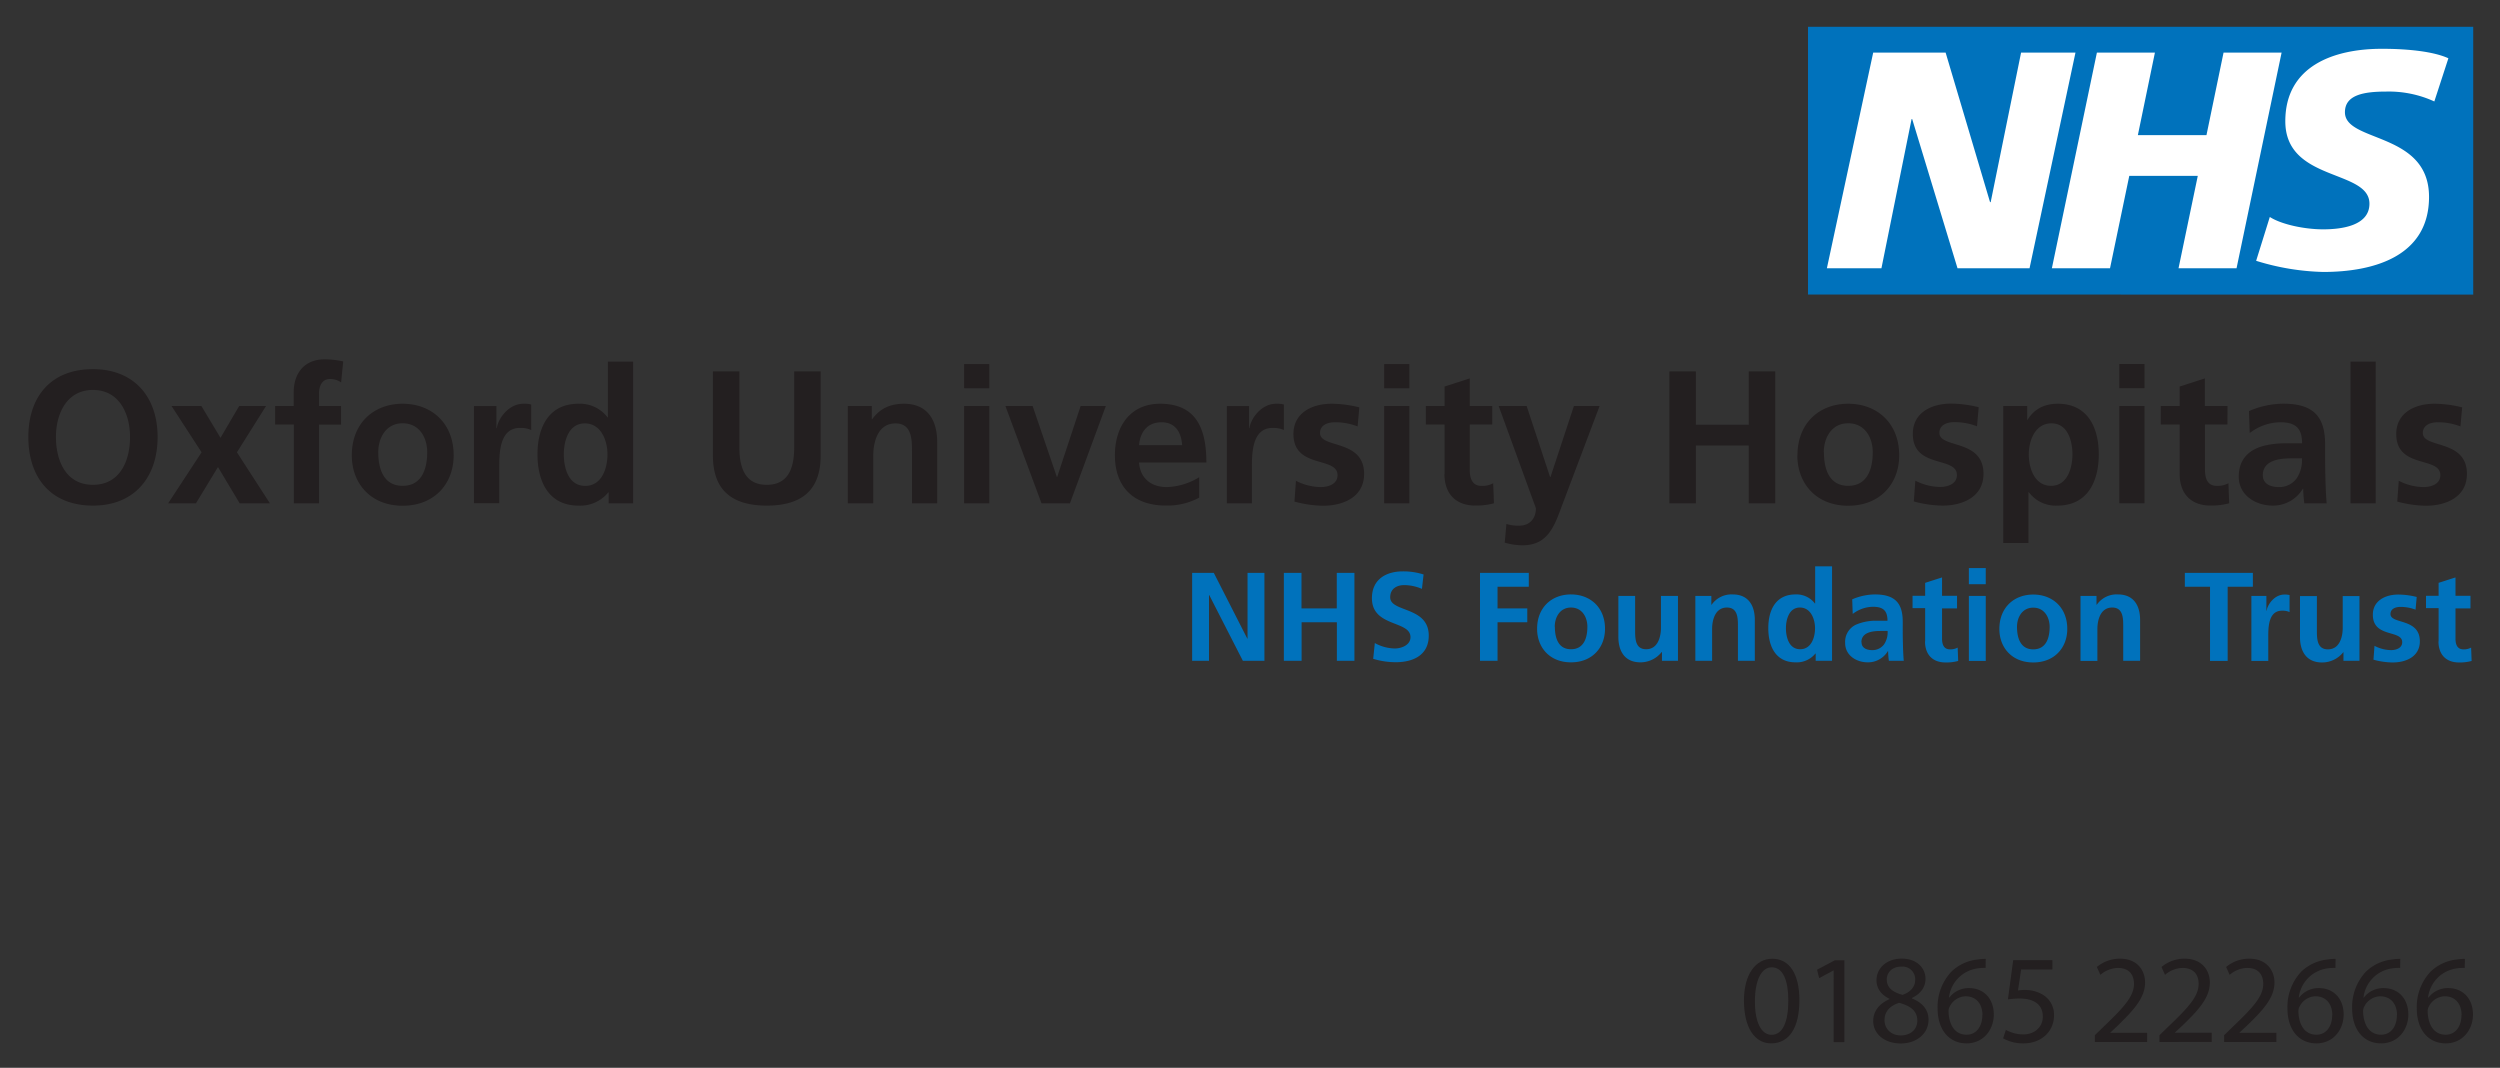 <svg id="Layer_1" data-name="Layer 1" xmlns="http://www.w3.org/2000/svg" viewBox="0 0 793.7 339"><rect x="0" y="0" width="793.7" height="339" fill="#333333" stroke="none"/><defs><style>.cls-1{fill:#fff;}.cls-2{fill:#0072bc;}.cls-3{fill:#231f20;}</style></defs><rect class="cls-1" x="578.17" y="12.26" width="203.11" height="78.5"/><path class="cls-2" d="M378.47,209.8h5.36V188.92h.08l10.68,20.88h6.84V181.88h-5.36v20.88H396l-10.64-20.88h-6.88V209.8Zm29.16,0h5.6V197.56h11.2V209.8H430V181.88h-5.6v11.28H413.2V181.88h-5.6V209.8ZM452,182.4a21,21,0,0,0-6.68-1c-4.92,0-9.76,2.28-9.76,8.52,0,9.24,12.24,7,12.24,12.36,0,2.52-2.84,3.6-5,3.6a13.57,13.57,0,0,1-6.32-1.72l-.52,5a24.46,24.46,0,0,0,7.16,1.08c5.64,0,10.48-2.32,10.48-8.44,0-9.36-12.24-7.32-12.24-12.16,0-3,2.48-3.88,4.4-3.88a14.43,14.43,0,0,1,5.68,1.2l.52-4.6Zm17.84,27.4h5.6V197.56h9.44v-4.4h-9.44v-6.88h9.92v-4.4H469.87V209.8ZM488,199.64c0,5.92,4,10.64,10.76,10.64s10.8-4.72,10.8-10.64c0-6.8-4.68-10.92-10.8-10.92S488,192.84,488,199.64Zm5.6-.64c0-3.08,1.68-6.12,5.16-6.12s5.2,3,5.2,6.12c0,3.44-1.08,7.12-5.2,7.12S493.64,202.4,493.64,199Zm39.08-9.8h-5.36v10.08c0,2.64-.84,6.84-4.72,6.84-3.44,0-3.48-3.4-3.48-5.92v-11H513.8v13c0,4.64,2.12,8.08,7,8.08a8.6,8.6,0,0,0,6.76-3.28h.08v2.8h5.08V189.2Zm5.52,20.6h5.36V199.72c0-2.64.84-6.84,4.72-6.84,3.44,0,3.48,3.4,3.48,5.92v11h5.36v-13c0-4.64-2.12-8.08-7-8.08A7.69,7.69,0,0,0,543.4,192h-.08v-2.8h-5.08v20.6ZM567,199.44c0-2.76,1-6.56,4.44-6.56s4.8,3.68,4.8,6.56-1.16,6.68-4.72,6.68S567,202.28,567,199.44Zm9.44,10.36h5.2v-30h-5.36v11.8h-.08a7.34,7.34,0,0,0-6.16-2.88c-6.32,0-8.64,5-8.64,10.72s2.32,10.84,8.64,10.84a7.63,7.63,0,0,0,6.32-2.8h.08v2.32Zm11.8-14.92a10.78,10.78,0,0,1,6.36-2.24c3.16,0,4.64,1.12,4.64,4.44h-3a16.22,16.22,0,0,0-6.92,1.2,6,6,0,0,0-3.52,5.88c0,3.92,3.56,6.12,7.2,6.12a7.35,7.35,0,0,0,6.36-3.56h.08a26.44,26.44,0,0,0,.24,3.08h4.72c-.12-1.6-.2-3-.24-4.6s-.08-3.08-.08-5.16V197.4c0-6.08-2.6-8.68-8.88-8.68a18.58,18.58,0,0,0-7.16,1.56l.16,4.6Zm2.72,9c0-3.16,3.56-3.56,6-3.56h2.32a6.84,6.84,0,0,1-1.12,4.24,4.55,4.55,0,0,1-3.76,1.84c-1.92,0-3.4-.76-3.4-2.52Zm20.2-.24c0,4.08,2.32,6.68,6.52,6.68a14.19,14.19,0,0,0,4-.48l-.16-4.24a4.81,4.81,0,0,1-2.44.56c-2,0-2.52-1.64-2.52-3.4v-9.6h4.76v-4h-4.76v-5.84l-5.36,1.72v4.12h-4v3.92h4V203.6Zm13.92,6.2h5.36V189.2h-5.36v20.64Zm0-24.36h5.36v-5.12h-5.36Zm9.68,14.2c0,5.92,4,10.64,10.76,10.64s10.8-4.72,10.8-10.64c0-6.8-4.68-10.92-10.8-10.92S634.76,192.88,634.76,199.68Zm5.6-.64c0-3.08,1.68-6.12,5.16-6.12s5.2,3,5.2,6.12c0,3.44-1.08,7.12-5.2,7.12S640.36,202.44,640.36,199Zm20.16,10.8h5.36V199.72c0-2.64.84-6.84,4.72-6.84,3.44,0,3.48,3.4,3.48,5.92v11h5.36v-13c0-4.64-2.12-8.08-7-8.08a7.69,7.69,0,0,0-6.76,3.28h-.08v-2.8h-5.08v20.64Zm41.12,0h5.6V186.28h8v-4.4h-21.6v4.4h8v23.56Zm13.13,0h5.36v-7.56c0-3,0-8.4,4.36-8.4a5.37,5.37,0,0,1,2.4.44v-5.4a6.05,6.05,0,0,0-1.64-.16c-3.2,0-5.4,3.24-5.64,5.16h-.08V189.2h-4.76v20.64Zm34.36-20.6h-5.36v10.08c0,2.64-.84,6.84-4.72,6.84-3.44,0-3.48-3.4-3.48-5.92v-11H730.2v13c0,4.64,2.12,8.08,7,8.08A8.57,8.57,0,0,0,744,207h0v2.8h5.08V189.2Zm18.12.28a24.49,24.49,0,0,0-5.84-.76c-4.2,0-8.08,2-8.08,6.4,0,7.44,9.32,4.68,9.32,8.72,0,2-2.16,2.52-3.52,2.52a11.73,11.73,0,0,1-5.28-1.36l-.32,4.4a24,24,0,0,0,6.08.88c4.36,0,8.64-1.92,8.64-6.72,0-7.44-9.32-5.36-9.32-8.64,0-1.76,1.72-2.28,3.16-2.28a13.13,13.13,0,0,1,4.8.88l.36-4Zm6.92,14.12c0,4.08,2.32,6.68,6.52,6.68a14.19,14.19,0,0,0,4-.48l-.16-4.24a4.81,4.81,0,0,1-2.44.56c-2,0-2.52-1.64-2.52-3.4v-9.6h4.76v-4h-4.76v-5.84l-5.36,1.72v4.12h-4v3.92h4V203.6Z"/><path class="cls-3" d="M9,138.74c0,12.84,7.08,21.78,20.52,21.78,13.26,0,20.52-9.12,20.52-21.78S42.64,117.2,29.5,117.2C16.18,117.2,9,125.9,9,138.74Zm8.76,0c0-7.38,3.42-14.94,11.76-14.94s11.76,7.56,11.76,14.94c0,7.56-3.18,15.18-11.76,15.18s-11.76-7.62-11.76-15.18ZM64,143.6,53.38,159.8H62.2l7-11.52,6.9,11.52h9.6L75.22,143.6l9.24-14.7H75.94L70,139l-6.06-10.1H54.46Zm29.28,16.2h8v-25h7v-5.9h-7v-3.84c0-2.4.84-4.74,3.54-4.74a6.27,6.27,0,0,1,3.48,1.08l.66-6.66a28.33,28.33,0,0,0-5.88-.66c-6.36,0-9.84,4.32-9.84,10.5v4.32h-5.9v5.88h5.94v25Zm18.41-15.24c0,8.88,5.94,16,16.14,16s16.2-7.08,16.2-16c0-10.2-7-16.38-16.2-16.38S111.69,134.36,111.69,144.56Zm8.4-1c0-4.62,2.52-9.18,7.74-9.18s7.8,4.44,7.8,9.18c0,5.16-1.62,10.68-7.8,10.68S120.09,148.66,120.09,143.56Zm30.42,16.2h8v-11.3c0-4.44,0-12.6,6.54-12.6a8.23,8.23,0,0,1,3.6.66v-8.1a8.47,8.47,0,0,0-2.46-.24c-4.8,0-8.1,4.86-8.46,7.74h-.12v-7h-7.14v30.9ZM179,144.26c0-4.14,1.44-9.84,6.66-9.84s7.2,5.52,7.2,9.84-1.74,10-7.08,10S179,148.5,179,144.26Zm14.16,15.54H201v-45h-8v17.7h-.12a11,11,0,0,0-9.24-4.32c-9.48,0-13,7.56-13,16.08s3.48,16.26,13,16.26a11.47,11.47,0,0,0,9.48-4.2h.12v3.48Zm33.18-15.12c0,11.22,6.36,15.84,17.1,15.84s17.1-4.62,17.1-15.84V117.92h-8.4V142.1c0,7.14-2.28,11.82-8.7,11.82s-8.7-4.68-8.7-11.82V117.92h-8.4v26.76Zm42.9,15.12h8V144.68c0-4,1.26-10.26,7.08-10.26,5.16,0,5.22,5.1,5.22,8.88v16.5h8V140.3c0-7-3.18-12.12-10.5-12.12-4.2,0-7.62,1.38-10.14,4.92h-.12v-4.2h-7.62v30.9Zm36.84,0h8V128.9h-8Zm0-36.54h8v-7.68h-8Zm24.54,36.54h9.06l11.4-30.9h-8l-7.44,22.5h-.12l-7.68-22.5H319.2l11.46,30.9Zm31-18.48c.36-4.14,2.64-7.26,7.14-7.26s6.3,3.36,6.54,7.26Zm19.08,10.2a20.85,20.85,0,0,1-10.26,3.12c-5,0-8.46-2.82-8.82-7.8H383c0-10.8-3.24-18.66-14.7-18.66-9.6,0-14.34,7.38-14.34,16.32,0,10.14,5.94,16,16.14,16A21.24,21.24,0,0,0,380.72,158V151.5Zm8.76,8.28h8V148.46c0-4.44,0-12.6,6.54-12.6a8.23,8.23,0,0,1,3.6.66v-8.1a8.47,8.47,0,0,0-2.46-.24c-4.8,0-8.1,4.86-8.46,7.74h-.12v-7H389.5v30.9Zm42.06-30.48a36.92,36.92,0,0,0-8.76-1.14c-6.3,0-12.12,2.94-12.12,9.6,0,11.16,14,7,14,13.08,0,3-3.24,3.78-5.28,3.78a17.64,17.64,0,0,1-7.92-2l-.48,6.6a36.08,36.08,0,0,0,9.12,1.32c6.54,0,13-2.88,13-10.08,0-11.16-14-8-14-13,0-2.64,2.58-3.42,4.74-3.42a19.71,19.71,0,0,1,7.2,1.32l.54-6.06Zm7.92,30.48h8V128.9h-8Zm0-36.54h8v-7.68h-8Zm19.14,27.24c0,6.12,3.48,10,9.78,10a21.3,21.3,0,0,0,5.94-.72l-.24-6.36a7.17,7.17,0,0,1-3.66.84c-3.06,0-3.78-2.46-3.78-5.1v-14.4h7.14V128.9h-7.14v-8.76l-8,2.58v6.18h-5.94v5.88h5.94V150.5Zm26.1-21.6H475.8l11.82,32.46c0,3.3-2,5.52-5.22,5.52a11.86,11.86,0,0,1-4.14-.54l-.54,5.94a20.37,20.37,0,0,0,5.7.84c8.4,0,10.26-6.72,12.84-13.56l11.58-30.66h-8.16l-7.44,22.56h-.12l-7.44-22.56ZM530,159.8h8.4V141.44h16.8V159.8h8.4V117.92h-8.4v16.92h-16.8V117.92H530V159.8Zm40.62-15.24c0,8.88,5.94,16,16.14,16s16.2-7.08,16.2-16c0-10.2-7-16.38-16.2-16.38S570.66,134.36,570.66,144.56Zm8.4-1c0-4.62,2.52-9.18,7.74-9.18s7.8,4.44,7.8,9.18c0,5.16-1.62,10.68-7.8,10.68S579.06,148.66,579.06,143.56Zm49.14-14.28a36.92,36.92,0,0,0-8.76-1.14c-6.3,0-12.12,2.94-12.12,9.6,0,11.16,14,7,14,13.08,0,3-3.24,3.78-5.28,3.78a17.64,17.64,0,0,1-7.92-2l-.48,6.6a36.08,36.08,0,0,0,9.12,1.32c6.54,0,13-2.88,13-10.08,0-11.16-14-8-14-13,0-2.64,2.58-3.42,4.74-3.42a19.71,19.71,0,0,1,7.2,1.32l.54-6.06ZM636,172.4h8V156.26h.12a10.57,10.57,0,0,0,9.06,4.26c9.66,0,13.14-7.8,13.14-16.26s-3.48-16.08-13-16.08c-4.74,0-7.8,2.1-9.6,5.1h-.12V128.9H636Zm15.3-38c5.22,0,6.66,5.7,6.66,9.84s-1.5,10-6.78,10-7.08-5.64-7.08-10,2-9.84,7.2-9.84Zm21.54,25.38h8V128.9h-8v30.88Zm0-36.54h8v-7.68h-8ZM692,150.5c0,6.12,3.48,10,9.78,10a21.3,21.3,0,0,0,5.94-.72l-.24-6.36a7.17,7.17,0,0,1-3.66.84c-3.06,0-3.78-2.46-3.78-5.1v-14.4h7.14V128.9H700v-8.76l-8,2.58v6.18h-6v5.88h6Zm22.32-13.08a16.17,16.17,0,0,1,9.54-3.36c4.74,0,7,1.68,7,6.66h-4.44c-3.36,0-7.32.3-10.38,1.8s-5.28,4.2-5.28,8.82c0,5.88,5.34,9.18,10.8,9.18a11,11,0,0,0,9.54-5.34h.12a37.52,37.52,0,0,0,.36,4.62h7.08c-.18-2.4-.3-4.56-.36-6.9s-.12-4.62-.12-7.74v-4c0-9.12-3.9-13-13.32-13A27.65,27.65,0,0,0,714,130.52l.24,6.9Zm4.08,13.44c0-4.74,5.34-5.34,8.94-5.34h3.48a10.3,10.3,0,0,1-1.68,6.36,6.83,6.83,0,0,1-5.64,2.76C720.62,154.64,718.4,153.5,718.4,150.86Zm27.84,8.94h8v-45h-8Zm35.4-30.48a36.92,36.92,0,0,0-8.76-1.14c-6.3,0-12.12,2.94-12.12,9.6,0,11.16,14,7,14,13.08,0,3-3.24,3.78-5.28,3.78a17.64,17.64,0,0,1-7.92-2l-.48,6.6a36.08,36.08,0,0,0,9.12,1.32c6.54,0,13-2.88,13-10.08,0-11.16-14-8-14-13,0-2.64,2.58-3.42,4.74-3.42a19.71,19.71,0,0,1,7.2,1.32l.54-6.06Z"/><path class="cls-2" d="M785.2,93.54V8.5H574v85ZM658.92,16.71,644.34,85.16H621.47L607.08,37.8h-.19l-9.57,47.36H580l14.7-68.45h23l14.1,47.47h.2l9.65-47.47Zm65.44,0-14.3,68.45H691.64l6.11-29.32H676l-6.11,29.32H651.43l14.29-68.45h18.42L678.73,42.9h21.78l5.42-26.19Zm52.93,1.87-4.44,13.63a34.7,34.7,0,0,0-15.18-3.14c-7.29,0-13.2,1.07-13.2,6.57,0,9.7,26.7,6.08,26.7,26.87,0,18.93-17.64,23.83-33.61,23.83a77.28,77.28,0,0,1-21.28-3.54l4.34-13.92c3.63,2.35,10.94,3.93,16.94,3.93,5.73,0,14.69-1.09,14.69-8.14,0-11-26.71-6.87-26.71-26.18,0-17.66,15.57-23,30.65-23,8.49,0,16.46.89,21.1,3Z"/><path class="cls-3" d="M571.27,317.54c0,8.83-3.28,13.71-9,13.71-5.08,0-8.52-4.76-8.6-13.36s3.76-13.51,9-13.51C568.15,304.38,571.27,309.26,571.27,317.54Zm-14.12.39c0,6.76,2.08,10.6,5.28,10.6,3.6,0,5.32-4.2,5.32-10.84,0-6.39-1.64-10.59-5.28-10.59-3.08,0-5.32,3.76-5.32,10.83Z"/><path class="cls-3" d="M582.15,308.1h-.08l-4.52,2.44-.68-2.68,5.68-3h3v26h-3.4Z"/><path class="cls-3" d="M594.71,324.21c0-3.28,2-5.6,5.16-7v-.12c-2.88-1.35-4.12-3.59-4.12-5.83,0-4.12,3.48-6.92,8-6.92,5,0,7.56,3.16,7.56,6.4,0,2.2-1.08,4.55-4.28,6.07V317c3.24,1.28,5.24,3.56,5.24,6.72,0,4.52-3.88,7.56-8.84,7.56C598,331.25,594.71,328,594.71,324.21Zm14-.16c0-3.16-2.2-4.68-5.72-5.67-3,.87-4.68,2.87-4.68,5.35-.12,2.64,1.88,5,5.2,5C606.67,328.69,608.71,326.73,608.71,324.05Zm-9.68-13c0,2.6,2,4,5,4.8,2.24-.77,4-2.36,4-4.72a4,4,0,0,0-3.73-4.25,3.75,3.75,0,0,0-.67,0c-3,0-4.63,1.93-4.63,4.17Z"/><path class="cls-3" d="M630.39,307.3a13,13,0,0,0-2.64.16,10.57,10.57,0,0,0-9,9.24h.12a7.74,7.74,0,0,1,6.28-3c4.6,0,7.84,3.31,7.84,8.39,0,4.76-3.24,9.16-8.64,9.16-5.56,0-9.2-4.32-9.2-11.08a16.32,16.32,0,0,1,4.4-11.71,14.13,14.13,0,0,1,8.32-3.84,16.88,16.88,0,0,1,2.56-.2Zm-1,15c0-3.72-2.12-6-5.36-6a5.8,5.8,0,0,0-5,3.2,3,3,0,0,0-.4,1.56c.08,4.28,2,7.44,5.72,7.44,3,0,5-2.5,5-6.21Z"/><path class="cls-3" d="M651.59,307.78h-9.92l-1,6.68a13.67,13.67,0,0,1,2.12-.17,11,11,0,0,1,5.6,1.41,7.38,7.38,0,0,1,3.72,6.67c0,5.08-4,8.88-9.68,8.88a12.77,12.77,0,0,1-6.48-1.6l.88-2.68a11.63,11.63,0,0,0,5.56,1.44c3.32,0,6.16-2.16,6.16-5.64s-2.28-5.76-7.48-5.76a27.14,27.14,0,0,0-3.6.28l1.68-12.47h12.44Z"/><path class="cls-3" d="M665.07,330.81v-2.16l2.76-2.68c6.63-6.32,9.63-9.68,9.67-13.59,0-2.64-1.28-5.08-5.16-5.08a8.83,8.83,0,0,0-5.51,2.2l-1.12-2.5a11.43,11.43,0,0,1,7.36-2.64c5.59,0,7.95,3.84,7.95,7.56,0,4.79-3.48,8.67-8.95,13.95L670,327.81v.08h11.67v2.92Z"/><path class="cls-3" d="M685.59,330.81v-2.16l2.76-2.68c6.63-6.32,9.63-9.68,9.67-13.59,0-2.64-1.28-5.08-5.16-5.08a8.77,8.77,0,0,0-5.51,2.2l-1.12-2.5a11.41,11.41,0,0,1,7.35-2.64c5.6,0,8,3.84,8,7.56,0,4.79-3.48,8.67-9,13.95l-2.08,1.92v.08h11.68v2.92Z"/><path class="cls-3" d="M706.11,330.81v-2.16l2.76-2.68c6.63-6.32,9.63-9.68,9.67-13.59,0-2.64-1.28-5.08-5.16-5.08a8.77,8.77,0,0,0-5.51,2.2l-1.12-2.5a11.33,11.33,0,0,1,7.35-2.64c5.6,0,8,3.84,8,7.56,0,4.79-3.48,8.67-9,13.95l-2.1,1.94v.08h11.7v2.92Z"/><path class="cls-3" d="M741.46,307.3a13,13,0,0,0-2.64.16,10.57,10.57,0,0,0-9,9.24h.12a7.74,7.74,0,0,1,6.28-3c4.6,0,7.84,3.31,7.84,8.39,0,4.76-3.24,9.16-8.64,9.16-5.56,0-9.2-4.32-9.2-11.08a16.32,16.32,0,0,1,4.4-11.71,14.13,14.13,0,0,1,8.32-3.84,16.88,16.88,0,0,1,2.56-.2Zm-1,15c0-3.72-2.12-6-5.36-6a5.8,5.8,0,0,0-5,3.2,3,3,0,0,0-.4,1.56c.08,4.28,2,7.44,5.72,7.44,3,0,5-2.5,5-6.21Z"/><path class="cls-3" d="M762,307.3a13,13,0,0,0-2.64.16,10.57,10.57,0,0,0-9,9.24h.12a7.74,7.74,0,0,1,6.28-3c4.6,0,7.84,3.31,7.84,8.39,0,4.76-3.24,9.16-8.64,9.16-5.56,0-9.2-4.32-9.2-11.08a16.32,16.32,0,0,1,4.4-11.71,14.13,14.13,0,0,1,8.32-3.84,16.88,16.88,0,0,1,2.56-.2Zm-1,15c0-3.72-2.12-6-5.36-6a5.8,5.8,0,0,0-5,3.2,3,3,0,0,0-.4,1.56c.08,4.28,2,7.44,5.72,7.44,3,0,5-2.5,5-6.21Z"/><path class="cls-3" d="M782.5,307.3a13,13,0,0,0-2.64.16,10.57,10.57,0,0,0-9,9.24H771a7.74,7.74,0,0,1,6.28-3c4.6,0,7.84,3.31,7.84,8.39,0,4.76-3.24,9.16-8.64,9.16-5.56,0-9.2-4.32-9.2-11.08a16.32,16.32,0,0,1,4.4-11.71,14.13,14.13,0,0,1,8.32-3.84,16.88,16.88,0,0,1,2.56-.2Zm-1,15c0-3.72-2.12-6-5.36-6a5.8,5.8,0,0,0-5,3.2,3,3,0,0,0-.4,1.56c.08,4.28,2,7.44,5.72,7.44,3,0,5-2.5,5-6.21Z"/></svg>